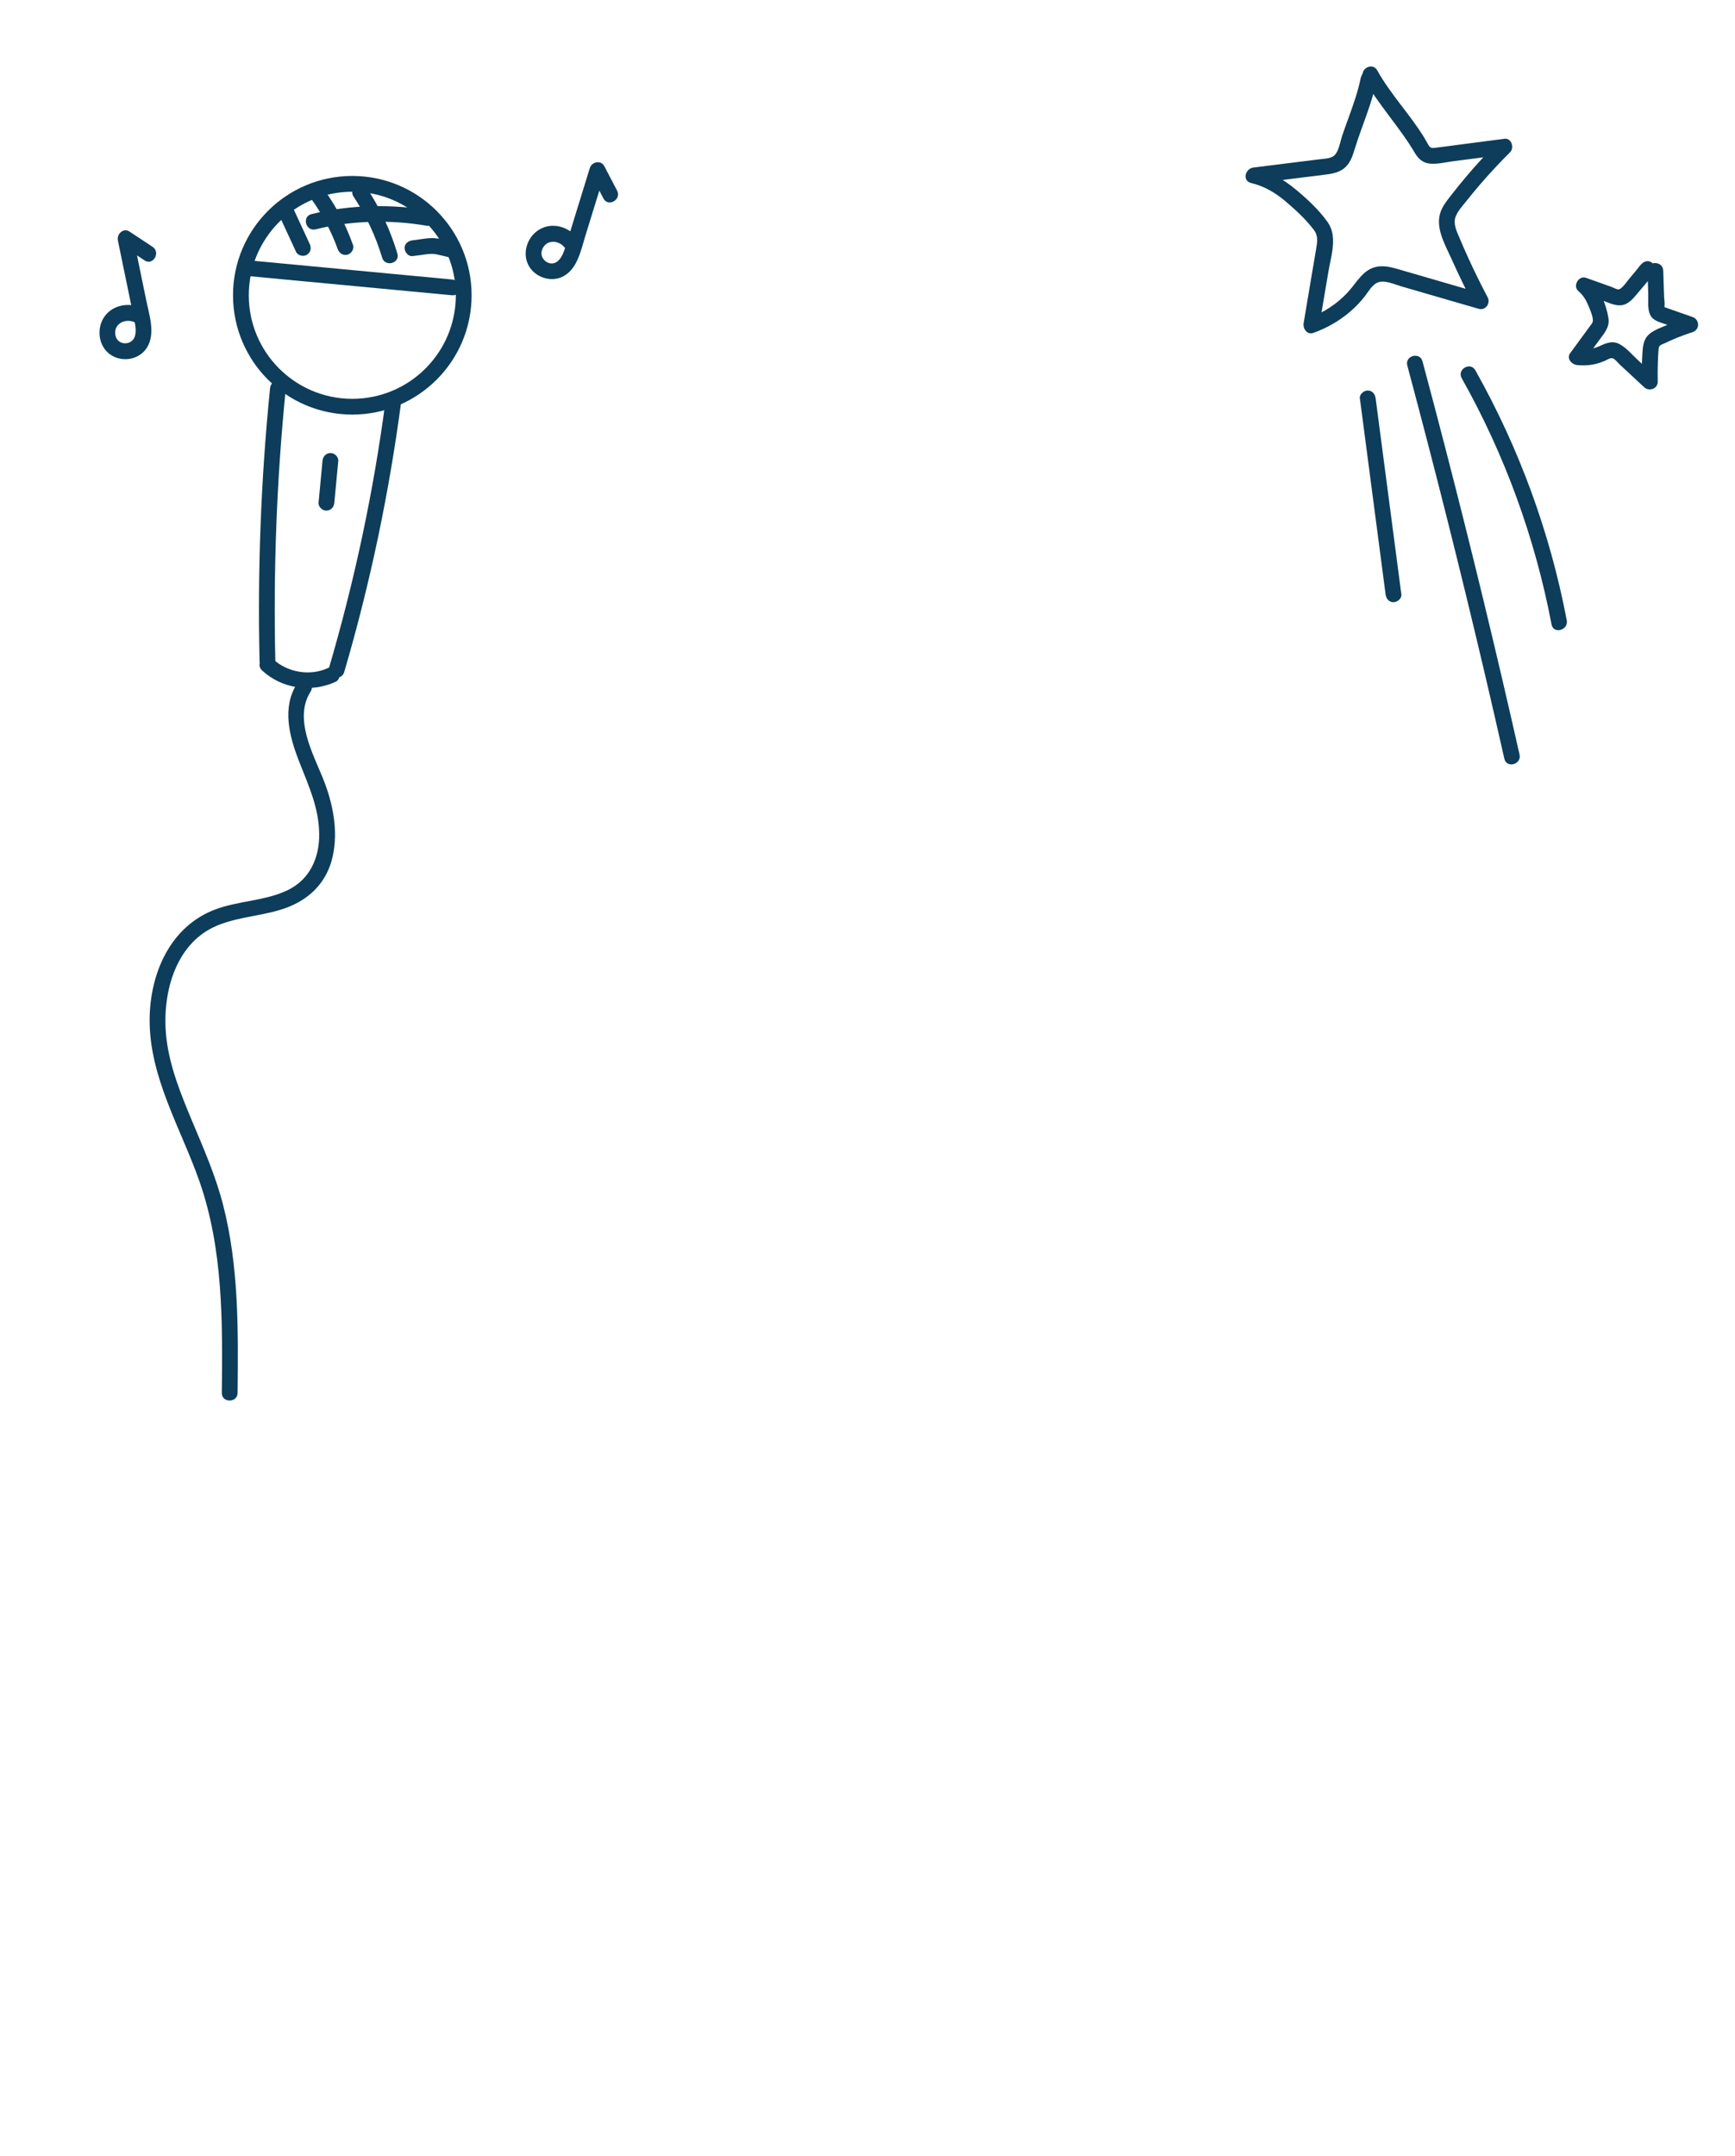 <?xml version="1.0" encoding="UTF-8"?><svg id="a" xmlns="http://www.w3.org/2000/svg" viewBox="0 0 330 410"><defs><style>.b{fill:none;stroke:#0d3d5a;stroke-miterlimit:10;stroke-width:3px;}.c{fill:#0d3d5a;}</style></defs><g><path class="c" d="M258.86,14.61c-.51,2.56-1.36,5.03-2.25,7.48-.45,1.23-.9,2.46-1.32,3.7-.37,1.09-.57,2.61-1.28,3.54-.66,.86-2.03,.83-3.01,.96l-4.12,.51-8.49,1.06c-1.54,.19-2.19,2.52-.4,2.95,2.48,.58,4.63,1.87,6.56,3.51s3.86,3.43,5.35,5.4c.87,1.15,.65,2.35,.42,3.69-.26,1.53-.52,3.07-.78,4.6l-1.59,9.45c-.17,1.02,.66,2.27,1.85,1.85,2.58-.93,4.93-2.27,7.02-4.06,1.01-.87,1.93-1.83,2.75-2.88,.68-.87,1.38-2.19,2.45-2.64,1.31-.55,3.16,.33,4.42,.7l4.78,1.39,10.04,2.91c1.3,.38,2.29-1.08,1.69-2.2-1.29-2.44-2.51-4.91-3.65-7.41-.6-1.31-1.18-2.64-1.74-3.97-.51-1.21-1.21-2.64-.7-3.95,.43-1.12,1.36-2.1,2.1-3.03,.86-1.08,1.73-2.14,2.63-3.18,1.8-2.09,3.68-4.1,5.63-6.04,.83-.83,.29-2.74-1.06-2.56l-8.62,1.12c-1.44,.19-2.87,.4-4.31,.56-.68,.08-1.08,.21-1.47-.39-.31-.49-.57-1.02-.87-1.51-2.72-4.44-6.4-8.23-8.94-12.79-.94-1.69-3.53-.18-2.59,1.51,2.79,5.01,6.81,9.22,9.73,14.16,.64,1.09,1.46,1.89,2.76,2.05,1.45,.18,3.06-.25,4.49-.43l9.82-1.27-1.06-2.56c-2.17,2.16-4.25,4.4-6.22,6.74-.99,1.17-1.95,2.36-2.89,3.57-.86,1.11-1.8,2.25-2.14,3.66-.71,2.91,1.14,5.98,2.29,8.55,1.31,2.95,2.73,5.85,4.24,8.71l1.69-2.2-10.28-2.98-5.02-1.46c-1.53-.44-3.1-.98-4.71-.74-2.8,.42-4.01,3.08-5.76,4.95-2.02,2.15-4.51,3.8-7.28,4.8l1.85,1.85,1.8-10.66c.51-3.02,1.78-6.65-.15-9.39-1.63-2.31-3.95-4.47-6.13-6.26s-4.72-3.35-7.57-4.02l-.4,2.95,9.7-1.21c1.48-.18,2.96-.35,4.44-.56,1.22-.17,2.43-.48,3.35-1.36s1.32-2.03,1.68-3.2c.45-1.46,.95-2.9,1.47-4.34,1.05-2.89,2.12-5.77,2.72-8.79,.38-1.89-2.51-2.69-2.89-.8h0Z"/><path class="c" d="M312.04,50.37c-.66,.86-1.35,1.7-2.06,2.52-.44,.51-1.48,2.09-2.11,2.14-.39,.03-1.02-.35-1.39-.48l-1.54-.55-3.28-1.17c-1.39-.49-2.58,1.54-1.46,2.51,.82,.7,1.39,1.56,1.81,2.55,.36,.85,.93,2.09,.96,3.01,.02,.49-.38,.87-.66,1.26-.41,.56-.81,1.11-1.22,1.67l-2.44,3.33c-.75,1.02,.3,2.15,1.3,2.26,1.24,.13,2.5,.05,3.71-.25,.54-.14,1.07-.33,1.58-.55,.47-.2,1.06-.66,1.55-.46s.93,.83,1.31,1.19l1.55,1.43,3.09,2.87c.92,.86,2.59,.28,2.56-1.06-.02-1.27-.02-2.54,.03-3.81,.02-.64,.06-1.27,.1-1.9,.03-.35,0-.82,.25-1.1,.23-.26,.74-.41,1.04-.55,.54-.26,1.09-.5,1.64-.74,1.16-.49,2.35-.93,3.55-1.32,1.44-.48,1.41-2.4,0-2.89l-3.16-1.11-1.58-.55-.79-.28c.23,.42,.3,.38,.2-.14,.1-.49-.04-1.18-.06-1.68l-.06-1.68-.11-3.37c-.07-1.93-3.07-1.93-3,0l.15,4.42c.04,1.22-.18,2.85,.36,3.98s1.83,1.4,2.91,1.78l4.34,1.52v-2.89c-1.45,.48-2.87,1.03-4.28,1.63-1.17,.5-2.61,.98-3.48,1.97s-.9,2.39-.98,3.65c-.1,1.69-.12,3.39-.09,5.08l2.56-1.06-3.4-3.16c-1.06-.99-2.14-2.29-3.44-2.97-1.42-.73-2.61-.11-3.94,.47s-2.71,.71-4.13,.55l1.3,2.26,2.93-4c.94-1.29,2.03-2.46,1.77-4.17-.39-2.57-1.61-5.57-3.61-7.29l-1.46,2.51,4.24,1.51c1.2,.43,2.47,1.08,3.76,.69s2.15-1.67,2.97-2.6c.97-1.11,1.9-2.26,2.8-3.43,.5-.65,.09-1.67-.54-2.05-.77-.46-1.56-.1-2.05,.54h0Z"/><path class="c" d="M267.67,69.51c5.18,19.32,10.06,38.71,14.64,58.18,1.3,5.53,2.57,11.06,3.82,16.6,.42,1.88,3.32,1.09,2.89-.8-4.4-19.51-9.11-38.95-14.12-58.31-1.42-5.5-2.87-10.99-4.34-16.47-.5-1.86-3.39-1.07-2.89,.8h0Z"/><path class="c" d="M258.65,75.76l4.89,37.26c.11,.81,.61,1.49,1.5,1.5,.73,0,1.61-.7,1.5-1.5l-4.89-37.26c-.11-.81-.61-1.49-1.5-1.5-.73,0-1.61,.7-1.5,1.5h0Z"/><path class="c" d="M278.02,71.92c8.2,14.57,13.96,30.41,17.09,46.84,.36,1.89,3.25,1.09,2.89-.8-3.17-16.67-9.07-32.77-17.39-47.55-.95-1.68-3.54-.17-2.59,1.51h0Z"/></g><g><path class="c" d="M27.42,58.85c-2.44-1.49-5.89-1.04-7.57,1.38-1.54,2.22-1.15,5.59,1.11,7.18s5.55,1.01,7-1.32c1.65-2.66,.42-6.21-.15-9.01l-2.5-12.15-2.2,1.69,4.39,2.9c1.61,1.07,3.12-1.53,1.51-2.59l-4.39-2.9c-1.17-.77-2.45,.5-2.2,1.69l1.98,9.6c.34,1.63,.67,3.27,1.01,4.9,.24,1.15,.57,2.44,.28,3.61-.47,1.91-3.28,1.97-3.72,0-.52-2.36,2.12-3.5,3.94-2.39,1.65,1.01,3.16-1.58,1.51-2.59h0Z"/><circle class="b" cx="67.01" cy="56.15" r="21.19"/><path class="c" d="M51.37,73.79c-1.74,17.24-2.4,34.58-2,51.91,.04,1.93,3.05,1.93,3,0-.4-17.33,.26-34.67,2-51.91,.19-1.92-2.81-1.91-3,0h0Z"/><path class="c" d="M73.32,76.3c-2.26,17.15-5.87,34.11-10.74,50.7-.54,1.86,2.35,2.65,2.89,.8,4.95-16.86,8.55-34.08,10.85-51.5,.11-.81-.77-1.49-1.5-1.5-.9,0-1.39,.7-1.5,1.5h0Z"/><path class="c" d="M49.82,127.47c3.76,3.51,9.39,4.33,14.04,2.17,.73-.34,.92-1.4,.54-2.05-.44-.75-1.32-.88-2.05-.54-3.34,1.55-7.67,.85-10.4-1.7-1.41-1.32-3.54,.8-2.12,2.12h0Z"/><path class="c" d="M56.5,129.99c-2.94,4.61-1.45,10.11,.4,14.83s3.75,8.81,3.81,13.73c.06,4.55-1.75,8.66-5.98,10.72s-9.34,2-13.8,3.68c-8.58,3.23-12.41,12.2-12.47,20.89-.07,10.99,5.94,20.71,9.47,30.79,4.52,12.92,4.41,26.74,4.26,40.25-.02,1.93,2.98,1.93,3,0,.13-11.95,.24-24.11-2.76-35.77-1.43-5.55-3.73-10.77-5.94-16.04-2.07-4.96-4.17-10.12-4.82-15.49-.98-8.04,1.38-18.08,9.56-21.54,4.37-1.85,9.28-1.83,13.68-3.59s7.35-5.04,8.36-9.55c1.13-5.01,0-10.37-1.91-15.05s-5.5-11.29-2.28-16.34c1.04-1.63-1.55-3.14-2.59-1.51h0Z"/><path class="c" d="M61.34,87.65l-.75,7.95c-.07,.78,.74,1.53,1.5,1.5,.88-.04,1.42-.66,1.5-1.5l.75-7.95c.07-.78-.74-1.53-1.5-1.5-.88,.04-1.42,.66-1.5,1.5h0Z"/><path class="c" d="M47.14,52.49l38.85,3.66c1.92,.18,1.91-2.82,0-3l-38.85-3.66c-1.92-.18-1.91,2.82,0,3h0Z"/><path class="c" d="M53.06,40.87l3.26,7.04c.33,.71,1.42,.95,2.05,.54,.74-.47,.89-1.29,.54-2.05l-3.26-7.04c-.33-.71-1.42-.95-2.05-.54-.74,.47-.89,1.29-.54,2.05h0Z"/><path class="c" d="M59.21,37.83c2.12,2.96,3.83,6.21,5.03,9.55,.27,.76,1.02,1.27,1.85,1.05,.74-.2,1.32-1.08,1.05-1.85-1.3-3.65-3.07-7.12-5.33-10.27-.47-.66-1.31-.97-2.05-.54-.65,.38-1.01,1.39-.54,2.05h0Z"/><path class="c" d="M67.2,37.31c2.39,3.62,4.24,7.54,5.49,11.7,.55,1.84,3.45,1.06,2.89-.8-1.31-4.39-3.26-8.59-5.79-12.41-.45-.67-1.33-.96-2.05-.54-.67,.39-.99,1.37-.54,2.05h0Z"/><path class="c" d="M60.03,43.61c6.85-1.69,14.19-1.87,21.14-.68,1.89,.32,2.7-2.57,.8-2.89-7.5-1.27-15.33-1.14-22.73,.68-1.87,.46-1.08,3.36,.8,2.89h0Z"/><path class="c" d="M78.47,48.7c.45-.05,.9-.11,1.35-.17,.27-.04,.53-.07,.8-.11,.34-.05-.36,.05-.04,0,.07,0,.14-.02,.2-.03,.46-.06,.93-.12,1.39-.11,.21,0,.41,.02,.61,.04,.18,.01-.41-.07-.18-.02,.07,.01,.13,.02,.2,.03,.12,.02,.24,.04,.36,.07,.77,.16,1.53,.35,2.29,.54s1.66-.24,1.85-1.05-.23-1.64-1.05-1.85c-1.31-.33-2.67-.74-4.03-.77-.47,0-.94,.05-1.41,.11-.41,.05-.83,.11-1.24,.17-.18,.02,.32-.04,.03,0-.12,.02-.23,.03-.35,.05-.26,.03-.52,.07-.79,.1-.78,.09-1.54,.62-1.5,1.5,.03,.73,.67,1.6,1.5,1.5h0Z"/><path class="c" d="M110.23,45.91c-1.4-2.48-4.62-3.75-7.26-2.47-2.49,1.2-3.75,4.39-2.5,6.91,1.18,2.39,4.35,3.45,6.7,2.18,2.68-1.45,3.33-4.98,4.15-7.63l3.76-12.17-2.74,.36,2.44,4.66c.9,1.71,3.49,.2,2.59-1.51l-2.44-4.66c-.62-1.19-2.38-.82-2.74,.36l-3.03,9.81c-.51,1.66-1.01,3.32-1.54,4.98-.33,1.02-.69,2.22-1.54,2.94-1.46,1.24-3.63-.41-2.98-2.17,.8-2.17,3.52-1.87,4.55-.06,.95,1.68,3.54,.17,2.59-1.51h0Z"/></g></svg>